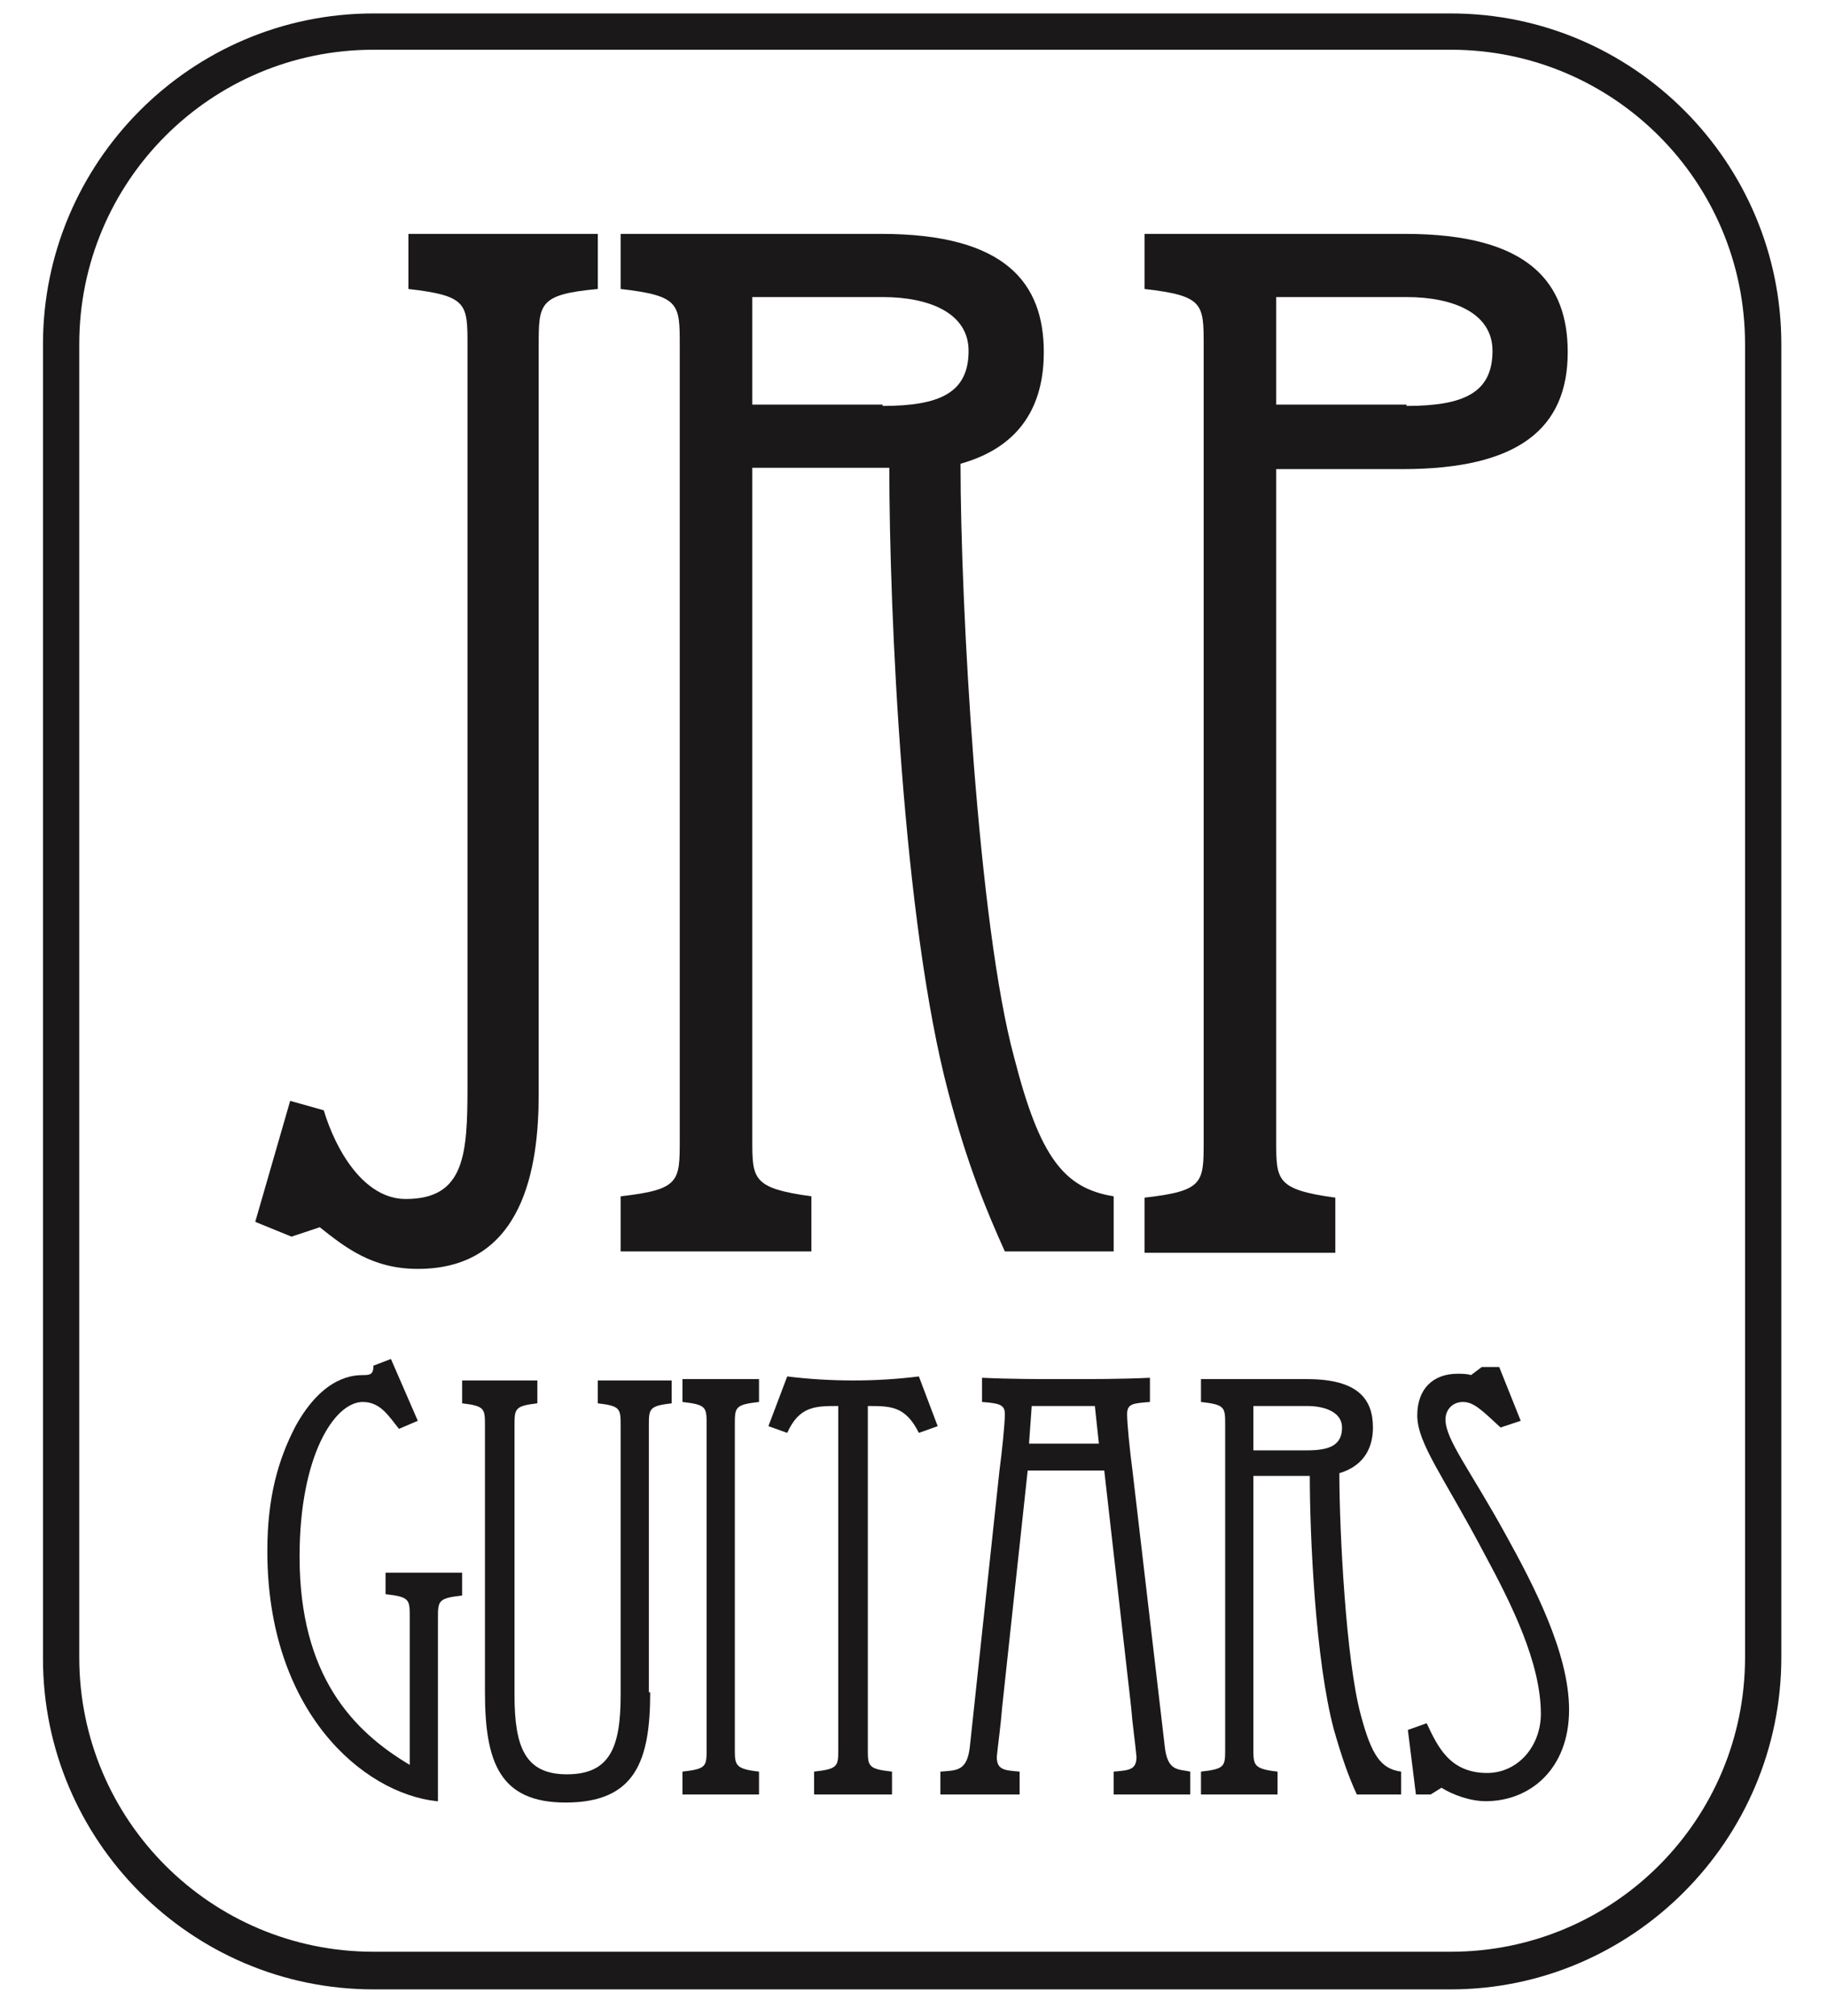 <?xml version="1.0" encoding="utf-8"?>
<!-- Generator: Adobe Illustrator 25.1.0, SVG Export Plug-In . SVG Version: 6.00 Build 0)  -->
<svg version="1.1" id="レイヤー_1" xmlns="http://www.w3.org/2000/svg" xmlns:xlink="http://www.w3.org/1999/xlink" x="0px"
	 y="0px" viewBox="0 0 136 150" style="enable-background:new 0 0 136 150;" xml:space="preserve">
<style type="text/css">
	.st0{fill:#1A1818;}
</style>
<g>
	<g>
		<path class="st0" d="M40.1,81.4c0,5.4-1.1,13-9,13c-3.4,0-5.4-1.6-7.3-3.1l-2.1,0.7L19,90.9l2.6-9l2.5,0.7c0.9,3,3,6.6,6.1,6.6
			c4.4,0,4.6-3.3,4.6-8.4V25.7c0-3.1,0-3.7-4.4-4.2v-4.1h14.1v4.1c-4.4,0.4-4.4,1.1-4.4,4.2V81.4z"/>
		<path class="st0" d="M46.2,93.1v-4.1c4.4-0.5,4.4-1.1,4.4-4.2V25.7c0-3.1,0-3.7-4.4-4.2v-4.1h19.4c9.3,0,12.1,3.7,12.1,8.8
			c0,3.3-1.2,6.9-6.2,8.3c0,10.5,1.3,34.3,4,44.2c1.9,7.4,3.7,9.7,7.4,10.3v4.1h-8.1c-1.4-3.1-2.8-6.5-4.2-11.8
			c-3.4-12.8-4.4-35.8-4.4-46.5H56v50c0,2.9,0,3.6,4.4,4.2v4.1H46.2z M65.7,30.2c4.3,0,6.4-1,6.4-4.1c0-2.8-2.9-4-6.4-4H56v8H65.7z"
			/>
		<path class="st0" d="M95,84.9c0,2.9,0,3.6,4.4,4.2v4.1H85.2v-4.1c4.4-0.5,4.4-1.1,4.4-4.2V25.7c0-3.1,0-3.7-4.4-4.2v-4.1h19.4
			c9.3,0,12.1,3.7,12.1,8.8c0,5.7-3.7,8.7-12.3,8.7H95V84.9z M104.7,30.2c4.3,0,6.4-1,6.4-4.1c0-2.8-2.9-4-6.4-4H95v8H104.7z"/>
		<path class="st0" d="M32.5,134c-5.5-0.6-12.6-6.7-12.6-18.6c0-4,0.8-6.8,2.1-9.3c2.1-3.8,4.4-3.8,5.1-3.8c0.5,0,0.7-0.1,0.7-0.7
			l1.3-0.5l2,4.6l-1.4,0.6c-0.8-1-1.4-2-2.7-2c-2.1,0-4.7,4-4.7,11.5c0,8.9,4,13,8.2,15.5v-11c0-1.3,0-1.5-1.8-1.7V117h5.7v1.7
			c-1.8,0.2-1.8,0.4-1.8,1.7V134z"/>
		<path class="st0" d="M48.4,125.9c0,5.1-1.1,8.2-6.3,8.2c-4.9,0-6-3-6-8.2v-19.8c0-1.3,0-1.5-1.7-1.7v-1.7H40v1.7
			c-1.7,0.2-1.7,0.4-1.7,1.7v20c0,3.9,0.8,5.9,3.9,5.9c3.2,0,4-2,4-5.9v-20c0-1.3,0-1.5-1.7-1.7v-1.7H50v1.7
			c-1.7,0.2-1.7,0.4-1.7,1.7V125.9z"/>
		<path class="st0" d="M50.8,133.5v-1.7c1.8-0.2,1.8-0.4,1.8-1.7v-24.1c0-1.3,0-1.5-1.8-1.7v-1.7h5.7v1.7c-1.8,0.2-1.8,0.4-1.8,1.7
			v24.1c0,1.2,0,1.5,1.8,1.7v1.7H50.8z"/>
		<path class="st0" d="M60.6,133.5v-1.7c1.8-0.2,1.8-0.4,1.8-1.7v-25.5c-1.7,0-2.9,0-3.8,2l-1.4-0.5l1.4-3.7
			c1.6,0.2,3.3,0.3,4.9,0.3c1.7,0,3.3-0.1,4.9-0.3l1.4,3.7l-1.4,0.5c-1-2-2.1-2-3.8-2v25.5c0,1.3,0,1.5,1.8,1.7v1.7H60.6z"/>
		<path class="st0" d="M70,133.5v-1.7c1.2-0.1,2,0,2.2-1.9l2.2-20.5c0.2-1.5,0.4-3.5,0.4-4.2c0-0.7-0.4-0.8-1.7-0.9v-1.8
			c2.1,0.1,4.2,0.1,6.3,0.1c1.7,0,4.2,0,6.2-0.1v1.8c-1.2,0.1-1.7,0.1-1.7,0.9c0,0.7,0.2,2.7,0.4,4.2l2.4,20.5
			c0.2,1.9,1,1.7,1.9,1.9v1.7h-5.7v-1.7c1.1-0.1,1.7-0.1,1.7-1.1c-0.1-1.1-0.3-2.4-0.4-3.7l-2-17.6h-5.7L74.6,127
			c-0.1,1.3-0.3,2.7-0.4,3.7c0,1,0.6,1,1.7,1.1v1.7H70z M76.6,107.4h5.2l-0.3-2.8h-4.7L76.6,107.4z"/>
		<path class="st0" d="M89.4,133.5v-1.7c1.8-0.2,1.8-0.4,1.8-1.7v-24.1c0-1.3,0-1.5-1.8-1.7v-1.7h7.9c3.8,0,4.9,1.5,4.9,3.6
			c0,1.3-0.5,2.8-2.5,3.4c0,4.3,0.5,14,1.6,18c0.8,3,1.5,4,3,4.2v1.7H101c-0.6-1.3-1.1-2.7-1.7-4.8c-1.4-5.2-1.8-14.6-1.8-18.9h-4.2
			v20.3c0,1.2,0,1.5,1.8,1.7v1.7H89.4z M97.3,107.9c1.7,0,2.6-0.4,2.6-1.7c0-1.1-1.2-1.6-2.6-1.6h-4v3.3H97.3z"/>
		<path class="st0" d="M111.7,106.2c-1.4-1.3-2-1.9-2.8-1.9c-0.8,0-1.3,0.6-1.3,1.3c0,1.5,1.8,3.7,4.5,8.6c2.1,3.8,4.7,8.8,4.7,13
			c0,4.4-2.9,6.8-6.2,6.8c-1.2,0-2.5-0.5-3.3-1l-0.8,0.5h-1.1l-0.6-4.8l1.4-0.5c0.8,1.7,1.7,3.7,4.5,3.7c2.3,0,4-2,4-4.4
			c0-3.8-2.2-8.2-4.2-11.9c-3-5.7-5-8.2-5-10.3c0-2,1.2-3.1,3-3.1c0.3,0,0.7,0,1,0.1l0.8-0.6h1.3l1.6,4L111.7,106.2z"/>
	</g>
	<path class="st0" d="M108,148H27.8c-13.6,0-24.6-11.1-24.6-24.6V25.6C3.2,12.1,14.2,1,27.8,1H108c13.6,0,24.6,11.1,24.6,24.6v97.7
		C132.6,136.9,121.5,148,108,148z M27.8,3.7c-12.1,0-21.9,9.8-21.9,21.9v97.7c0,12.1,9.8,21.9,21.9,21.9H108
		c12.1,0,21.9-9.8,21.9-21.9V25.6c0-12.1-9.8-21.9-21.9-21.9H27.8z"/>
</g>
</svg>
